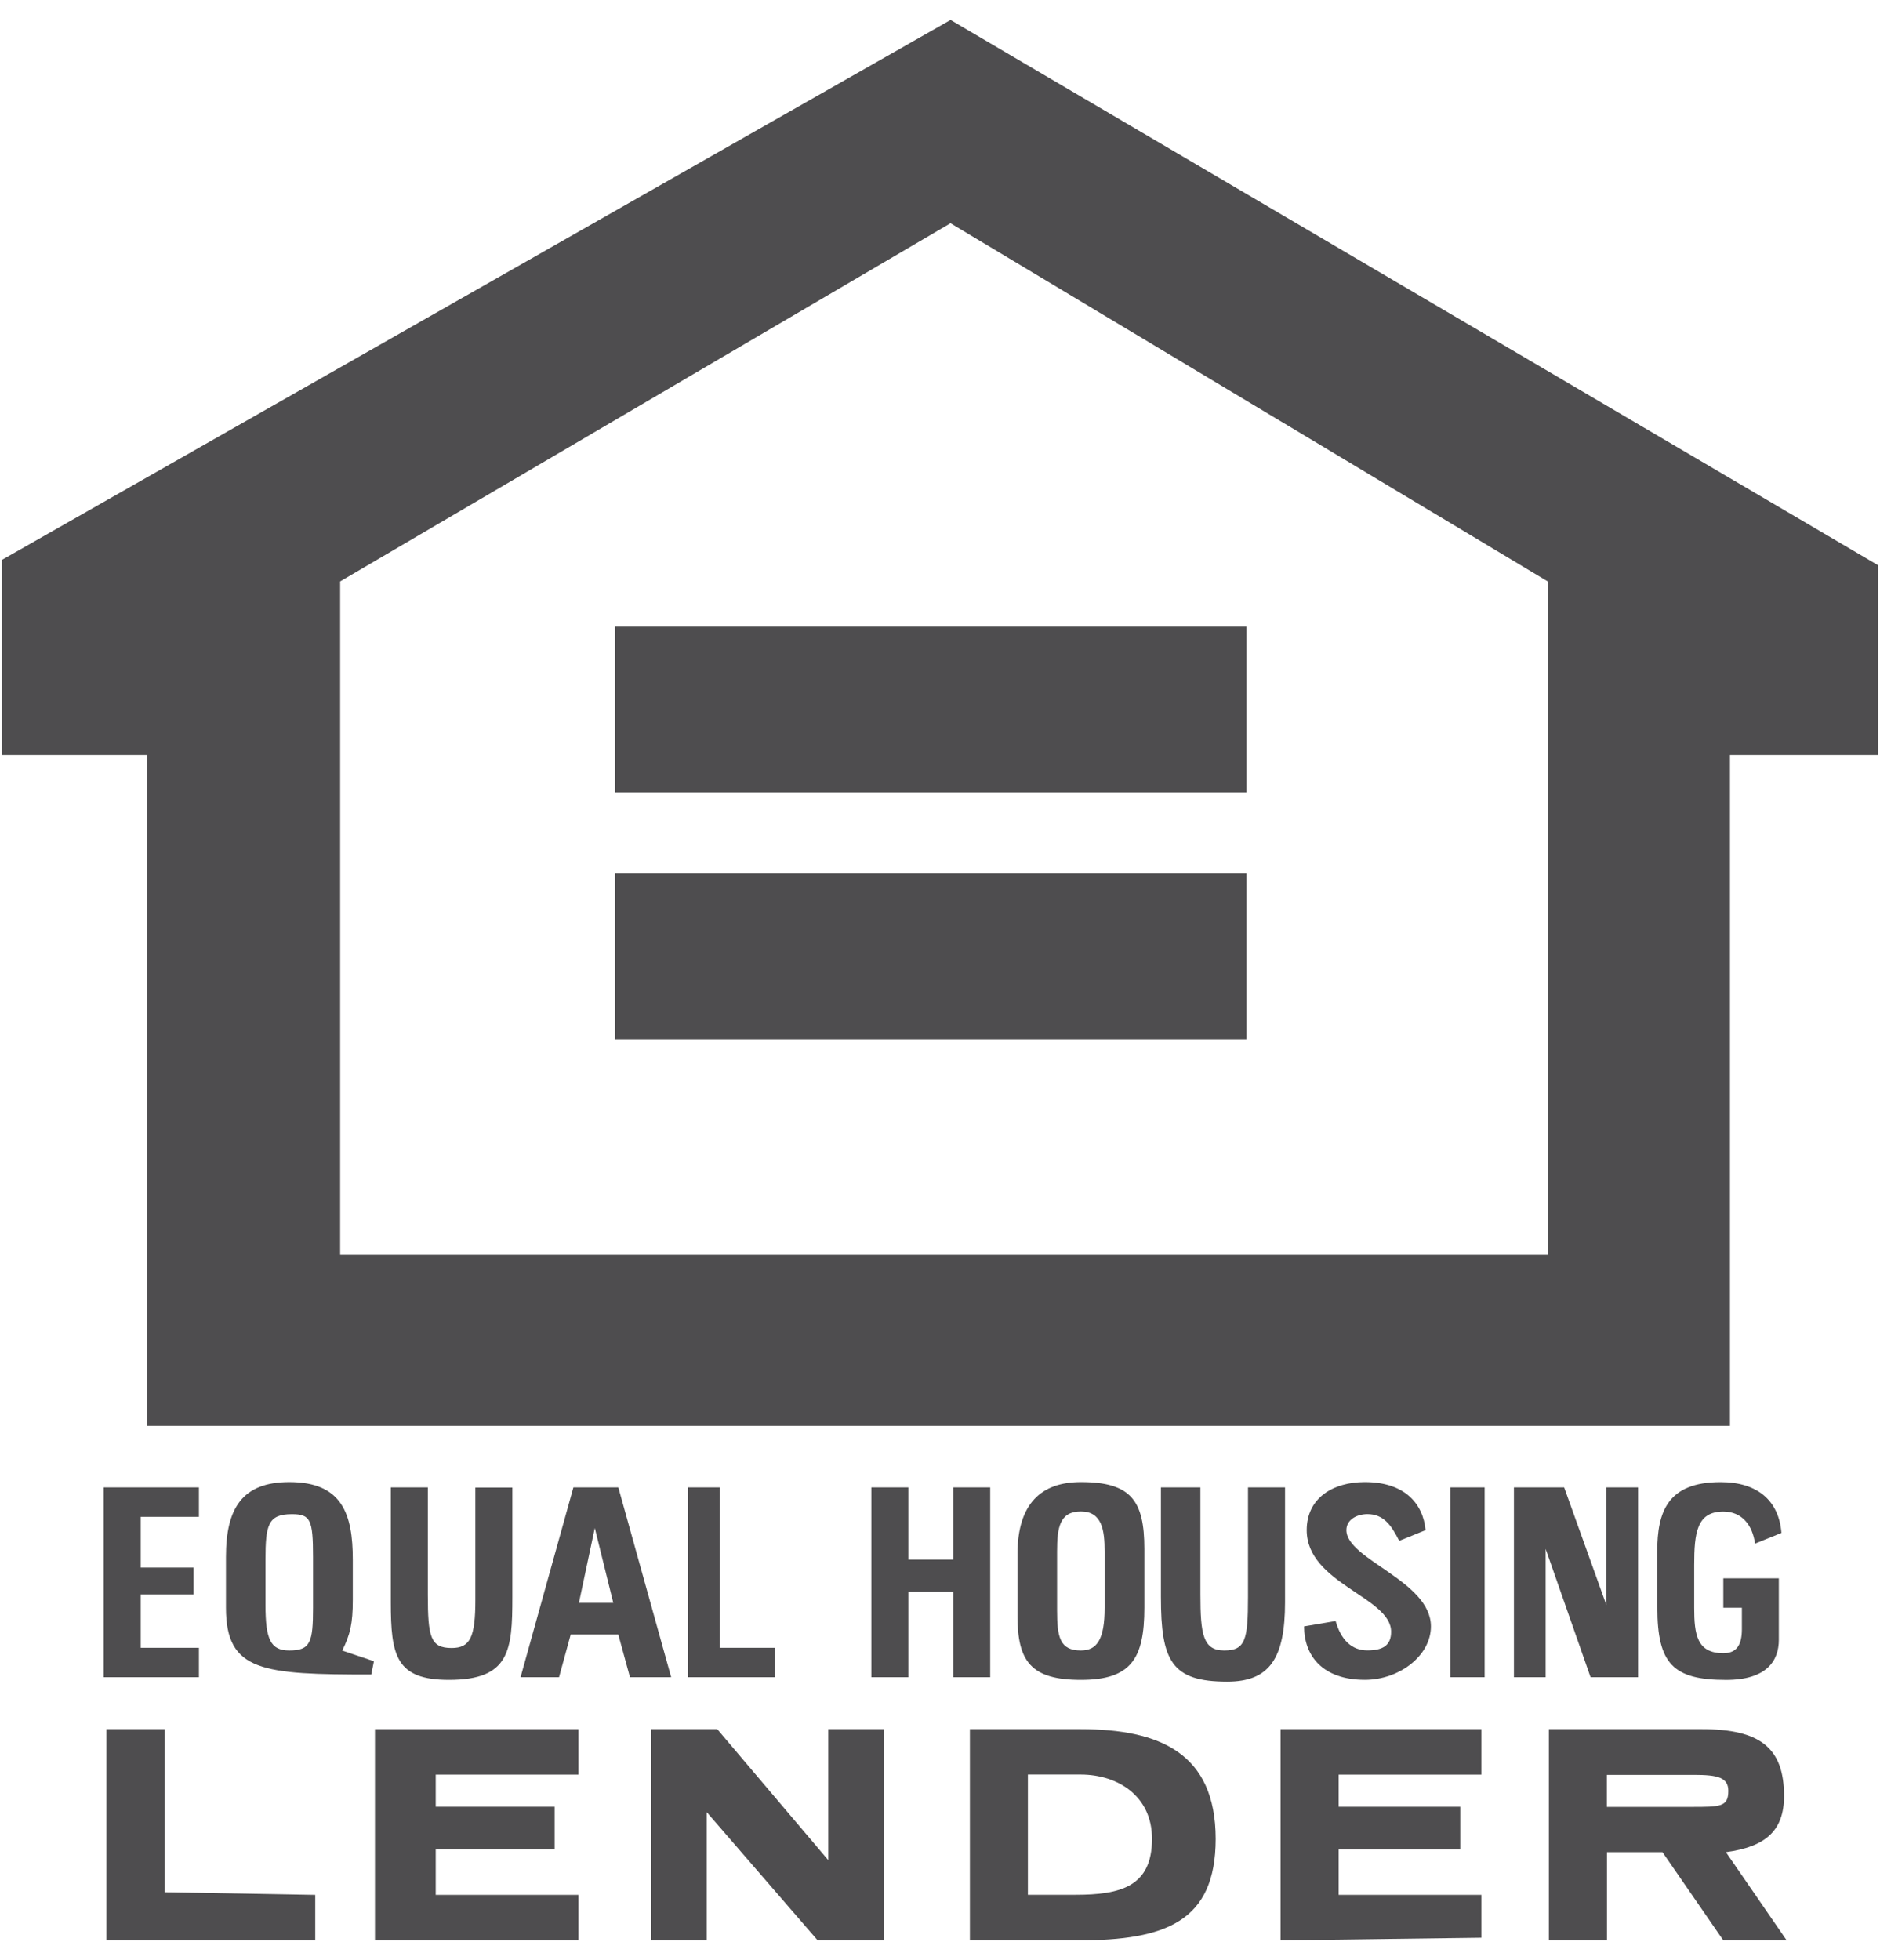 <?xml version="1.0" encoding="utf-8"?>
<!-- Generator: Adobe Illustrator 15.0.0, SVG Export Plug-In . SVG Version: 6.00 Build 0)  -->
<!DOCTYPE svg PUBLIC "-//W3C//DTD SVG 1.1//EN" "http://www.w3.org/Graphics/SVG/1.1/DTD/svg11.dtd">
<svg version="1.1" id="Layer_1" xmlns="http://www.w3.org/2000/svg" xmlns:xlink="http://www.w3.org/1999/xlink" x="0px" y="0px"
	 width="47px" height="49px" viewBox="0 0 47 49" enable-background="new 0 0 47 49" xml:space="preserve">
<polygon fill="#4E4D4F" points="15.375,19.806 15.375,15.664 31.163,15.664 31.163,19.806 "/>
<polygon fill="#4E4D4F" points="15.375,21.833 31.163,21.833 31.163,25.975 15.375,25.975 "/>
<path fill="#4E4D4F" d="M27.02,43.223h-2.773v5.279h2.709c2.18,0,3.436-0.467,3.436-2.539C30.389,43.826,28.999,43.223,27.02,43.223
	z M26.885,47.363h-1.188v-3.006h1.32c0.926,0,1.783,0.535,1.783,1.604C28.803,47.162,28.009,47.363,26.885,47.363z"/>
<path fill="#4E4D4F" d="M43.148,46.297c0.99-0.133,1.453-0.535,1.453-1.404c0-1.201-0.595-1.67-2.049-1.67h-3.83v5.279h1.452v-2.205
	h1.388l1.521,2.205h1.584L43.148,46.297z M42.284,45.166h-2.113v-0.801h2.181c0.594,0,0.856,0.066,0.856,0.4
	C43.208,45.166,43.01,45.166,42.284,45.166z"/>
<polygon fill="#4E4D4F" points="16.281,43.223 16.281,48.502 17.667,48.502 17.667,45.295 20.442,48.502 22.093,48.502 
	22.093,43.223 20.706,43.223 20.706,46.496 17.932,43.223 "/>
<polygon fill="#4E4D4F" points="2.661,43.223 2.661,48.502 7.881,48.502 7.881,47.365 4.115,47.299 4.115,43.223 "/>
<polygon fill="#4E4D4F" points="9.374,48.502 14.46,48.502 14.46,47.365 10.893,47.365 10.893,46.23 13.866,46.23 13.866,45.162 
	10.893,45.162 10.893,44.359 14.46,44.359 14.46,43.223 9.374,43.223 "/>
<polygon fill="#4E4D4F" points="32.014,43.223 32.014,48.502 37.034,48.436 37.034,47.365 33.467,47.365 33.467,46.23 36.506,46.23 
	36.506,45.162 33.467,45.162 33.467,44.359 37.034,44.359 37.034,43.223 "/>
<path fill="#4E4D4F" d="M15.458,37.18h-1.123l-1.321,4.744h0.962l0.292-1.068h1.189l0.292,1.068h1.03L15.458,37.18z M14.473,40.066
	l0.397-1.871l0.462,1.871H14.473z"/>
<path fill="#4E4D4F" d="M8.556,41.258c0.198-0.4,0.264-0.668,0.264-1.27v-1.002c0-1.137-0.264-1.939-1.586-1.939
	c-1.188,0-1.585,0.668-1.585,1.869v1.271c0,1.604,0.925,1.67,3.633,1.67l0.066-0.332L8.556,41.258z M7.826,40.188
	c0,0.867-0.066,1.068-0.594,1.068c-0.463,0-0.595-0.268-0.595-1.137v-1.135c0-0.867,0.066-1.135,0.66-1.135
	c0.463,0,0.529,0.133,0.529,1.065V40.188z"/>
<path fill="#4E4D4F" d="M32.602,40.654c0,0.734,0.463,1.336,1.521,1.336c0.857,0,1.65-0.602,1.65-1.336
	c0-1.137-2.113-1.67-2.113-2.406c0-0.266,0.265-0.4,0.527-0.4c0.396,0,0.594,0.269,0.793,0.668l0.66-0.268
	c-0.064-0.668-0.527-1.201-1.521-1.201c-0.793,0-1.451,0.398-1.451,1.201c0,1.336,2.11,1.672,2.11,2.539
	c0,0.336-0.196,0.467-0.594,0.467c-0.396,0-0.66-0.266-0.793-0.734L32.602,40.654L32.602,40.654z"/>
<path fill="#4E4D4F" d="M27.023,37.047c-0.989,0-1.586,0.533-1.586,1.805v1.535c0,1.137,0.332,1.604,1.586,1.604
	c1.256,0,1.586-0.533,1.586-1.804v-1.471C28.609,37.514,28.279,37.047,27.023,37.047z M27.616,40.188
	c0,0.802-0.197,1.068-0.595,1.068c-0.526,0-0.594-0.334-0.594-1.002v-1.471c0-0.6,0.064-1.002,0.594-1.002
	c0.531,0,0.595,0.469,0.595,1.002V40.188z"/>
<path fill="#4E4D4F" d="M41.434,40.188c0,1.402,0.396,1.804,1.717,1.804c1.021,0,1.32-0.484,1.32-1.002v-1.537h-1.388v0.735h0.464
	v0.535c0,0.4-0.134,0.601-0.464,0.601c-0.66,0-0.728-0.468-0.728-1.136V39.12c0-0.804,0.065-1.336,0.728-1.336
	c0.464,0,0.728,0.334,0.793,0.801l0.66-0.267c-0.063-0.803-0.595-1.27-1.521-1.27c-1.32,0-1.584,0.734-1.584,1.736v1.402H41.434z"/>
<path fill="#4E4D4F" d="M29.023,37.18v2.74c0,1.604,0.271,2.115,1.658,2.115c1.057,0,1.445-0.58,1.445-1.982V37.18h-0.926v2.74
	c0,1.068-0.064,1.336-0.594,1.336c-0.53,0-0.596-0.402-0.596-1.402V37.18H29.023L29.023,37.18z"/>
<polygon fill="#4E4D4F" points="37.848,37.18 37.848,41.924 38.641,41.924 38.641,38.717 39.764,41.924 40.952,41.924 40.952,37.18 
	40.159,37.18 40.159,40.119 39.104,37.18 "/>
<path fill="#4E4D4F" d="M9.77,37.18v2.873c0,1.336,0.132,1.938,1.454,1.938c1.519,0,1.585-0.734,1.585-2.07v-2.737h-0.925v2.807
	c0,0.936-0.131,1.203-0.593,1.203c-0.529,0-0.595-0.271-0.595-1.336V37.18H9.77L9.77,37.18z"/>
<polygon fill="#4E4D4F" points="21.784,37.18 21.784,41.924 22.708,41.924 22.708,39.787 23.831,39.787 23.831,41.924 
	24.755,41.924 24.755,37.18 23.831,37.18 23.831,38.984 22.708,38.984 22.708,37.18 "/>
<polygon fill="#4E4D4F" points="2.594,37.18 2.594,41.924 4.973,41.924 4.973,41.189 3.519,41.189 3.519,39.854 4.84,39.854 
	4.84,39.184 3.519,39.184 3.519,37.916 4.973,37.916 4.973,37.18 "/>
<polygon fill="#4E4D4F" points="17.199,37.18 17.199,41.924 19.377,41.924 19.377,41.189 17.991,41.189 17.991,37.18 "/>
<polygon fill="#4E4D4F" points="36.257,37.18 36.257,41.924 37.116,41.924 37.116,37.18 "/>
<path fill="#4E4D4F" d="M23.764,0.499L0.05,13.994v4.877h3.633v16.771h39.566V18.872h3.701v-4.744L23.764,0.499z M38.691,31.369
	H8.504V14.533L23.763,5.58l14.93,8.953v16.836H38.691z"/>
</svg>
